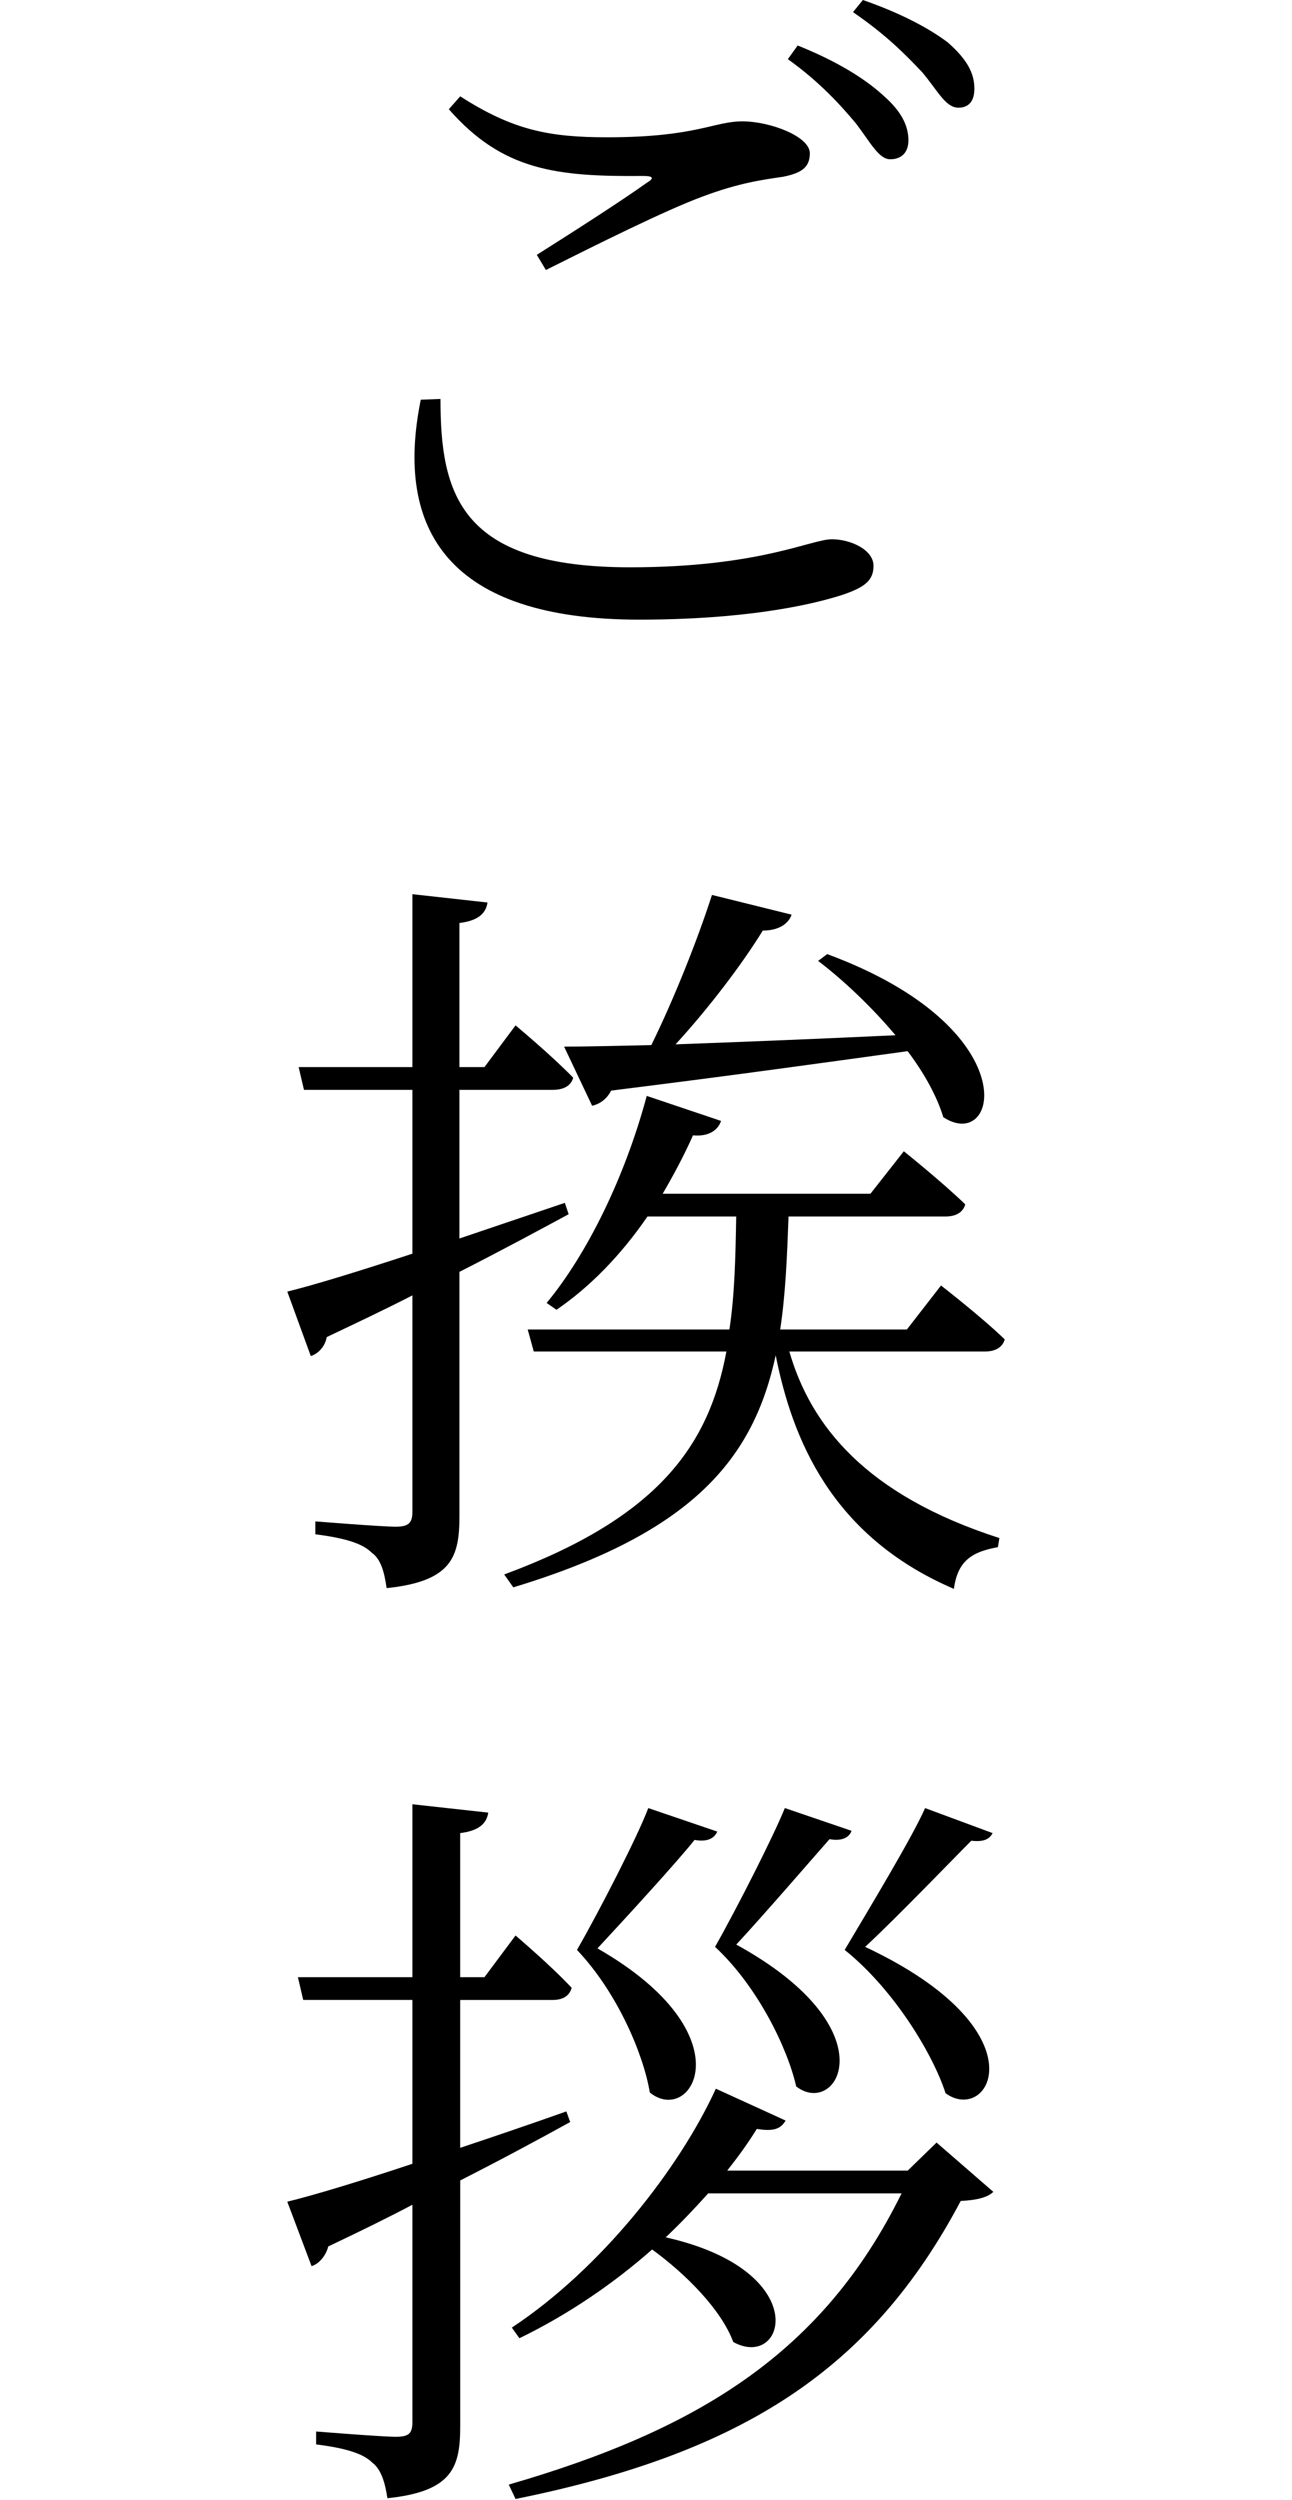 <?xml version="1.0" encoding="utf-8"?>
<!-- Generator: Adobe Illustrator 16.0.3, SVG Export Plug-In . SVG Version: 6.00 Build 0)  -->
<!DOCTYPE svg PUBLIC "-//W3C//DTD SVG 1.1//EN" "http://www.w3.org/Graphics/SVG/1.1/DTD/svg11.dtd">
<svg version="1.1" id="レイヤー_1" xmlns="http://www.w3.org/2000/svg" xmlns:xlink="http://www.w3.org/1999/xlink" x="0px"
	 y="0px" width="92px" height="178px" viewBox="0 0 92 178" enable-background="new 0 0 92 178" xml:space="preserve">
<g>
	<g>
		<path d="M31.366,28.405c0,6.75,1.35,11.988,13.5,11.988c9.181,0,12.905-1.998,14.364-1.998c1.351,0,2.971,0.756,2.971,1.89
			c0,1.026-0.596,1.512-2.16,2.052c-2.484,0.81-7.236,1.782-14.526,1.782c-13.555,0-17.442-6.372-15.553-15.66L31.366,28.405z
			 M38.225,18.145c2.646-1.674,5.939-3.78,7.83-5.13c0.541-0.324,0.485-0.486-0.271-0.486c-6.156,0.054-9.99-0.378-13.824-4.752
			l0.811-0.918c3.779,2.43,6.372,2.916,10.476,2.916c6.317,0,7.562-1.134,9.612-1.134c1.998,0,4.807,1.08,4.807,2.268
			c0,0.972-0.54,1.404-1.891,1.674c-1.459,0.216-3.133,0.432-5.726,1.404c-2.646,0.972-7.507,3.402-11.179,5.238L38.225,18.145z
			 M56.801,3.24c2.7,1.08,4.752,2.322,6.102,3.564c1.298,1.134,1.783,2.16,1.783,3.186c0,0.864-0.485,1.35-1.297,1.35
			c-0.81,0-1.404-1.188-2.43-2.538c-1.08-1.296-2.593-2.97-4.859-4.59L56.801,3.24z M61.443,0c2.646,0.918,4.699,1.998,6.05,3.024
			c1.35,1.188,1.89,2.16,1.89,3.294c0,0.918-0.432,1.35-1.134,1.35c-0.918,0-1.458-1.188-2.593-2.538
			c-1.188-1.242-2.483-2.592-4.914-4.266L61.443,0z"/>
		<path d="M40.492,86.454c-2.105,1.134-4.698,2.538-7.776,4.104v17.387c0,2.916-0.54,4.645-5.184,5.131
			c-0.162-1.08-0.378-2.053-1.08-2.538c-0.648-0.647-1.89-1.026-3.996-1.296v-0.918c0,0,4.698,0.378,5.724,0.378
			c0.919,0,1.188-0.271,1.188-1.08v-15.39c-1.89,0.972-3.942,1.943-6.103,2.97c-0.107,0.647-0.594,1.188-1.134,1.35l-1.674-4.59
			c1.782-0.433,4.968-1.403,8.91-2.7V77.598h-7.722l-0.379-1.62h8.101V63.666l5.346,0.594c-0.107,0.756-0.647,1.296-1.998,1.458
			v10.26h1.782l2.214-2.97c0,0,2.593,2.16,4.104,3.726c-0.162,0.594-0.702,0.864-1.458,0.864h-6.643v10.584
			c2.376-0.81,4.969-1.674,7.507-2.538L40.492,86.454z M67.007,91.529c0,0,2.862,2.215,4.536,3.835
			c-0.162,0.594-0.702,0.864-1.404,0.864H56.207c1.512,5.237,5.398,10.205,14.958,13.283l-0.108,0.648
			c-1.781,0.324-2.861,0.918-3.132,2.97c-8.694-3.726-11.502-10.638-12.69-16.632c-1.563,7.29-5.832,12.636-18.685,16.523
			l-0.647-0.918c10.962-4.049,14.58-9.18,15.822-15.875H38.008l-0.432-1.566h14.363c0.379-2.484,0.433-5.13,0.485-8.046h-6.318
			c-1.89,2.754-4.104,5.022-6.48,6.642l-0.701-0.486c2.861-3.456,5.562-8.91,7.128-14.742l5.292,1.782
			c-0.217,0.648-0.865,1.134-1.998,1.026c-0.647,1.458-1.404,2.862-2.16,4.158h14.795l2.377-3.024c0,0,2.699,2.16,4.373,3.78
			c-0.16,0.594-0.699,0.864-1.401,0.864H56.15c-0.106,2.916-0.217,5.562-0.594,8.046h9.02L67.007,91.529z M40.168,74.52
			c1.513,0,3.618-0.054,6.211-0.108c1.619-3.294,3.294-7.506,4.318-10.692l5.671,1.404c-0.216,0.648-0.918,1.134-2.052,1.134
			c-1.459,2.376-3.834,5.508-6.211,8.1c4.481-0.162,9.938-0.378,15.66-0.648c-1.675-1.998-3.727-3.942-5.509-5.292l0.646-0.486
			c14.313,5.292,12.205,14.202,8.265,11.61c-0.435-1.458-1.353-3.132-2.538-4.698c-5.13,0.702-11.986,1.674-21.114,2.808
			c-0.324,0.648-0.864,0.972-1.351,1.08L40.168,74.52z"/>
		<path d="M40.601,151.092c-2.16,1.188-4.752,2.592-7.83,4.158v17.496c0,2.916-0.54,4.645-5.185,5.13
			c-0.162-1.08-0.432-2.052-1.08-2.538c-0.647-0.648-1.89-1.025-3.996-1.296v-0.918c0,0,4.698,0.378,5.67,0.378
			c0.973,0,1.188-0.27,1.188-1.08v-15.443c-1.836,0.972-3.834,1.943-5.994,2.97c-0.162,0.647-0.648,1.241-1.188,1.403l-1.729-4.59
			c1.782-0.432,5.022-1.404,8.91-2.699v-11.666h-7.776l-0.378-1.619h8.154v-12.313l5.4,0.595c-0.108,0.756-0.648,1.295-1.998,1.457
			v10.26h1.728l2.214-2.969c0,0,2.538,2.159,3.996,3.726c-0.162,0.594-0.647,0.864-1.35,0.864h-6.588v10.529
			c2.43-0.81,4.968-1.674,7.56-2.592L40.601,151.092z M70.732,156.061c-0.379,0.377-1.135,0.594-2.321,0.647
			c-6.318,11.935-15.444,17.928-31.699,21.222l-0.485-1.025c13.608-3.942,22.41-9.45,27.972-20.736H50.43
			c-0.918,1.025-1.945,2.105-3.025,3.132c10.584,2.376,8.533,9.505,4.809,7.452c-0.863-2.322-3.4-4.859-5.778-6.588
			c-2.754,2.43-5.994,4.645-9.45,6.318l-0.54-0.756c6.372-4.213,11.935-11.341,14.528-17.011l4.967,2.269
			c-0.324,0.539-0.756,0.81-2.051,0.594c-0.596,0.972-1.298,1.943-2.107,2.97h12.854l2.053-1.998L70.732,156.061z M51.076,130.41
			c-0.217,0.486-0.702,0.756-1.62,0.594c-1.241,1.566-4.806,5.454-6.912,7.723c10.747,6.155,6.696,12.689,3.727,10.26
			c-0.432-2.646-2.269-7.074-5.185-10.152c1.675-2.916,4.374-8.208,5.076-10.098L51.076,130.41z M60.635,130.355
			c-0.162,0.485-0.701,0.756-1.566,0.594c-1.24,1.404-4.59,5.292-6.641,7.506c11.016,6.048,7.182,12.365,4.266,10.098
			c-0.594-2.646-2.699-7.074-5.777-9.936c1.62-2.862,4.213-7.992,4.969-9.883L60.635,130.355z M70.68,130.518
			c-0.217,0.433-0.646,0.648-1.513,0.541c-1.403,1.403-5.237,5.399-7.562,7.56c12.744,5.993,8.855,12.69,5.726,10.422
			c-0.864-2.7-3.618-7.345-7.183-10.206c1.729-2.916,4.858-8.1,5.725-10.098L70.68,130.518z"/>
	</g>
</g>
</svg>
